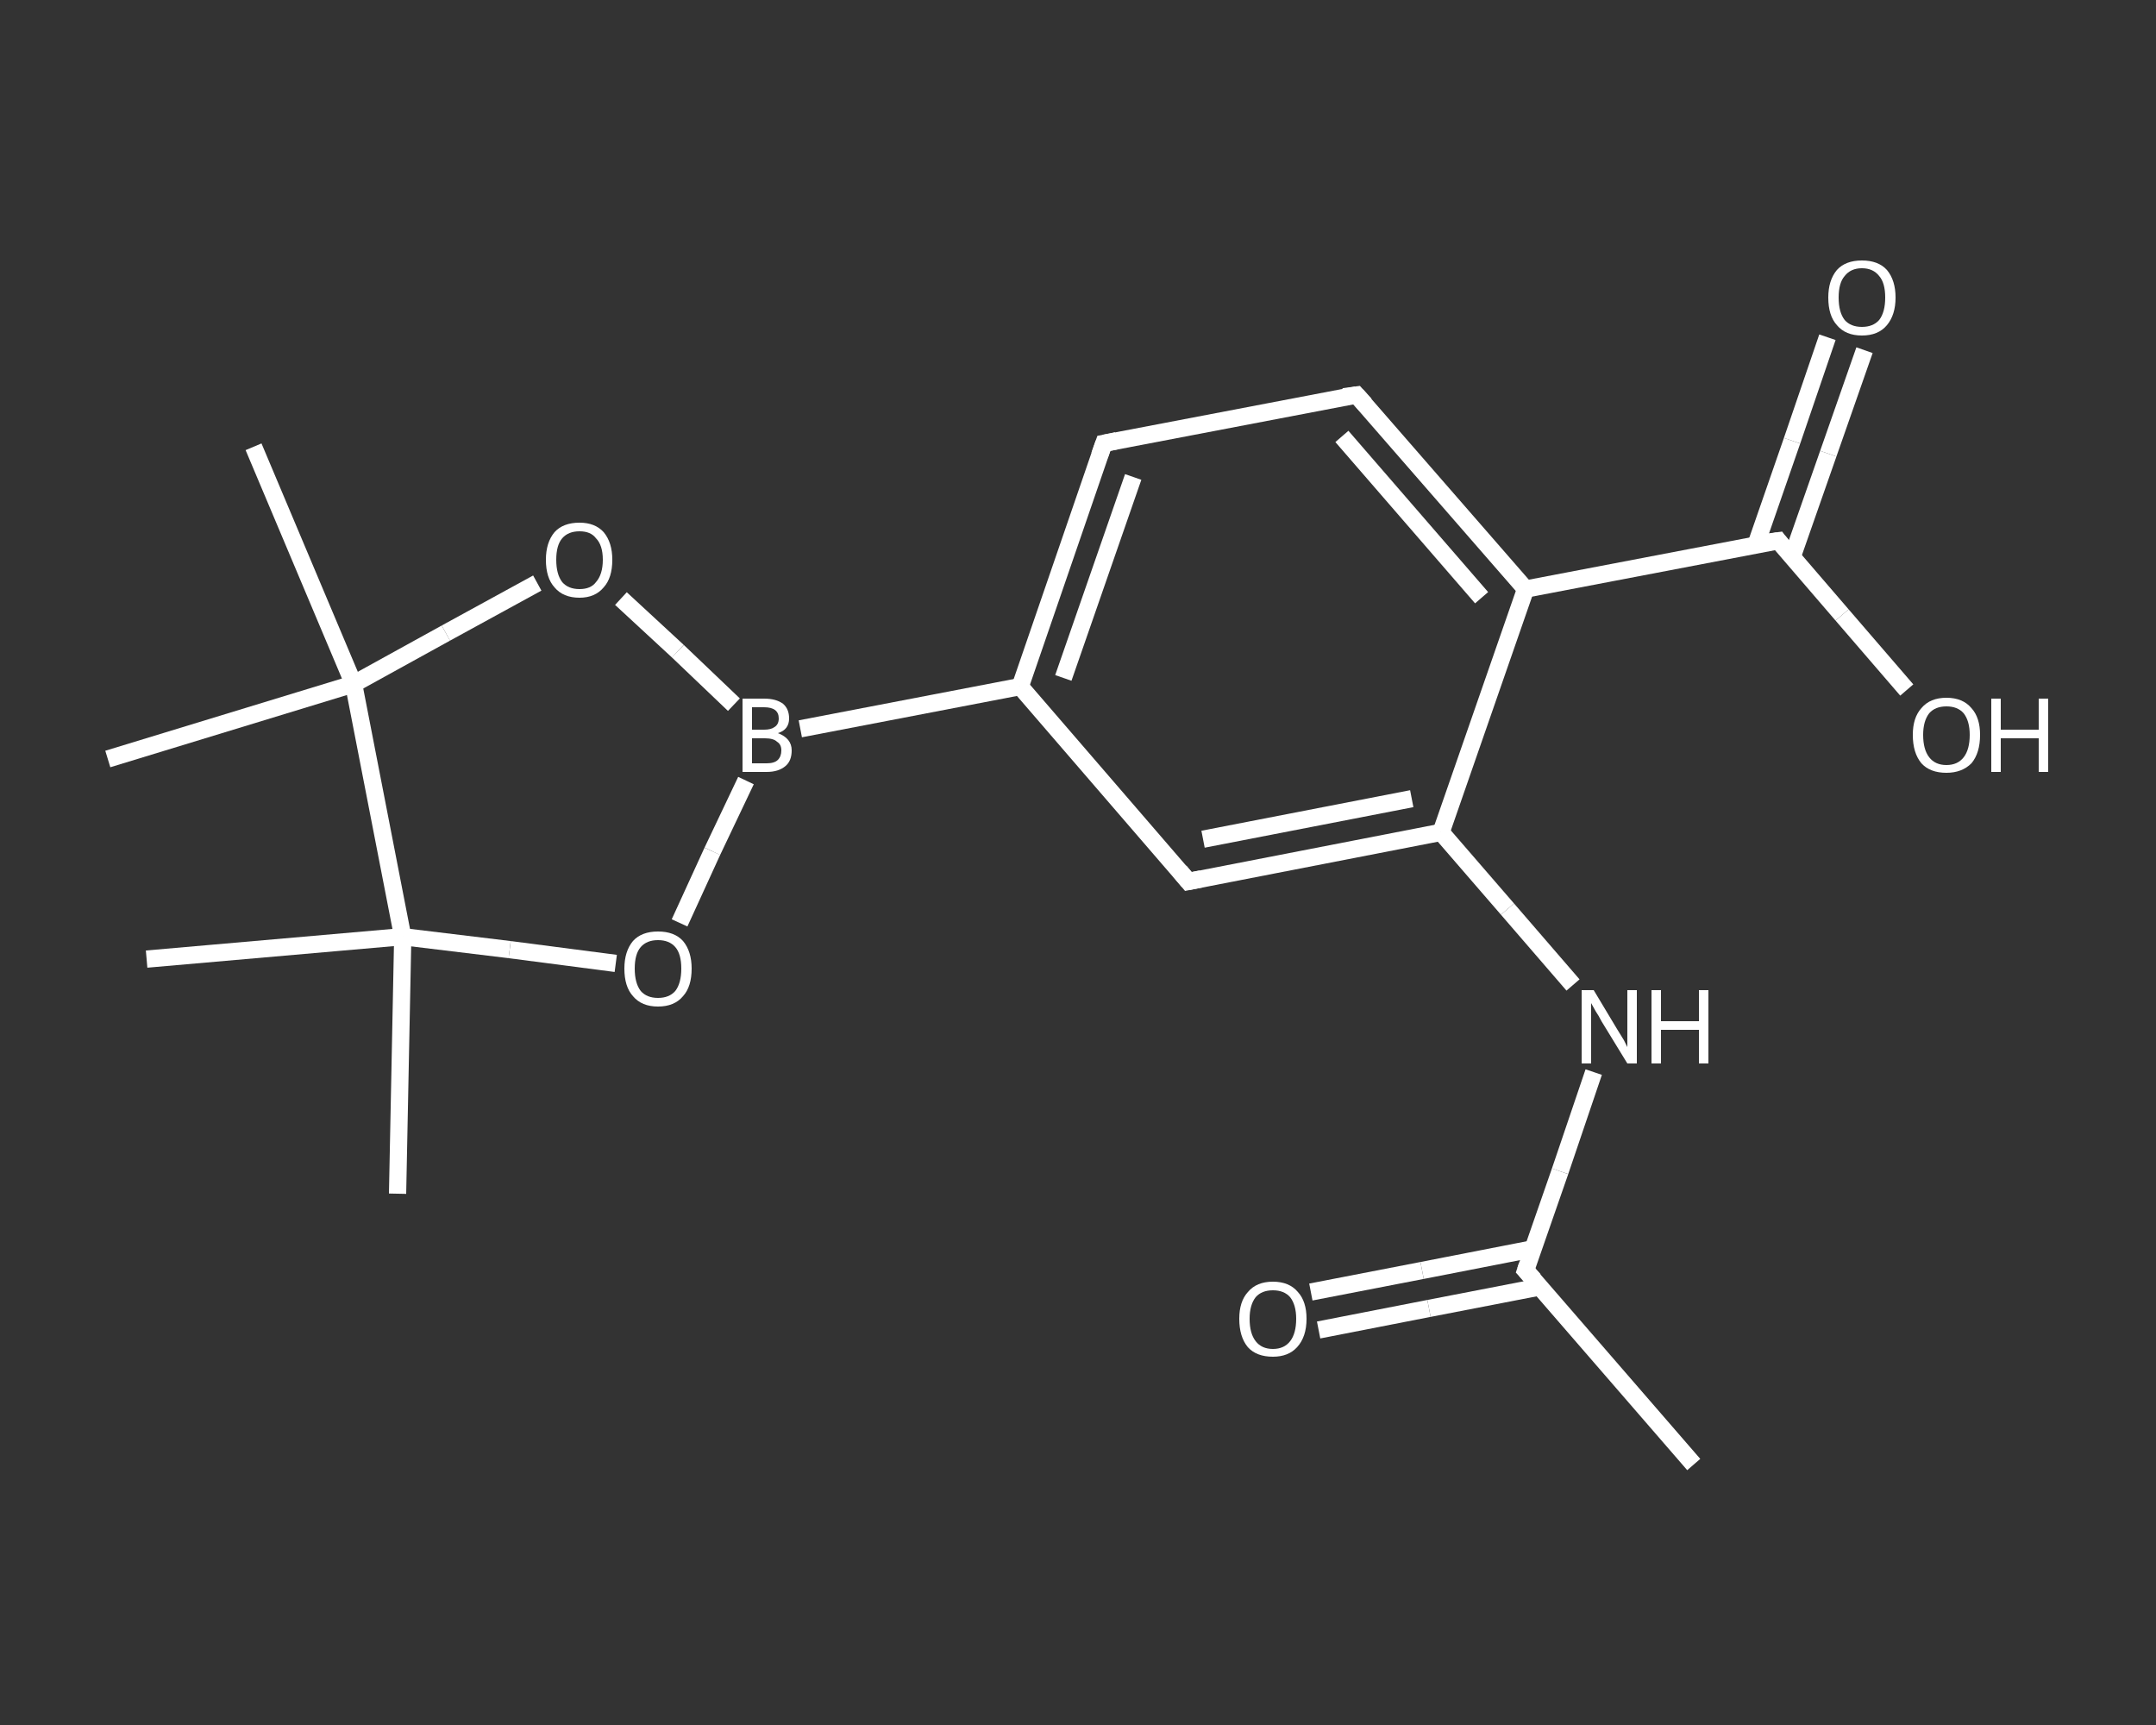 <?xml version='1.0' encoding='iso-8859-1'?>
<svg version='1.1' baseProfile='full'
              xmlns='http://www.w3.org/2000/svg'
                      xmlns:rdkit='http://www.rdkit.org/xml'
                      xmlns:xlink='http://www.w3.org/1999/xlink'
                  xml:space='preserve'
width='250px' height='200px' viewBox='0 0 250 200'>
<rect x="0" y="0" width="250" height="200" fill="#333333" stroke="none"/>
<!-- END OF HEADER -->
<rect style='opacity:1.0;fill:transparent;stroke:none' width='250.0' height='200.0' x='0.0' y='0.0'> </rect>
<path class='bond-0 atom-0 atom-1' d='M 196.4,169.8 L 176.9,147.3' style='fill:none;fill-rule:evenodd;stroke:#FFFFFF;stroke-width:2.0px;stroke-linecap:butt;stroke-linejoin:miter;stroke-opacity:1' />
<path class='bond-1 atom-1 atom-2' d='M 177.7,144.8 L 164.9,147.3' style='fill:none;fill-rule:evenodd;stroke:#FFFFFF;stroke-width:2.0px;stroke-linecap:butt;stroke-linejoin:miter;stroke-opacity:1' />
<path class='bond-1 atom-1 atom-2' d='M 164.9,147.3 L 152.0,149.8' style='fill:none;fill-rule:evenodd;stroke:#FFFFFF;stroke-width:2.0px;stroke-linecap:butt;stroke-linejoin:miter;stroke-opacity:1' />
<path class='bond-1 atom-1 atom-2' d='M 178.6,149.2 L 165.7,151.7' style='fill:none;fill-rule:evenodd;stroke:#FFFFFF;stroke-width:2.0px;stroke-linecap:butt;stroke-linejoin:miter;stroke-opacity:1' />
<path class='bond-1 atom-1 atom-2' d='M 165.7,151.7 L 152.9,154.2' style='fill:none;fill-rule:evenodd;stroke:#FFFFFF;stroke-width:2.0px;stroke-linecap:butt;stroke-linejoin:miter;stroke-opacity:1' />
<path class='bond-2 atom-1 atom-3' d='M 176.9,147.3 L 180.9,135.8' style='fill:none;fill-rule:evenodd;stroke:#FFFFFF;stroke-width:2.0px;stroke-linecap:butt;stroke-linejoin:miter;stroke-opacity:1' />
<path class='bond-2 atom-1 atom-3' d='M 180.9,135.8 L 184.8,124.3' style='fill:none;fill-rule:evenodd;stroke:#FFFFFF;stroke-width:2.0px;stroke-linecap:butt;stroke-linejoin:miter;stroke-opacity:1' />
<path class='bond-3 atom-3 atom-4' d='M 182.4,114.2 L 174.8,105.4' style='fill:none;fill-rule:evenodd;stroke:#FFFFFF;stroke-width:2.0px;stroke-linecap:butt;stroke-linejoin:miter;stroke-opacity:1' />
<path class='bond-3 atom-3 atom-4' d='M 174.8,105.4 L 167.1,96.5' style='fill:none;fill-rule:evenodd;stroke:#FFFFFF;stroke-width:2.0px;stroke-linecap:butt;stroke-linejoin:miter;stroke-opacity:1' />
<path class='bond-4 atom-4 atom-5' d='M 167.1,96.5 L 137.8,102.2' style='fill:none;fill-rule:evenodd;stroke:#FFFFFF;stroke-width:2.0px;stroke-linecap:butt;stroke-linejoin:miter;stroke-opacity:1' />
<path class='bond-4 atom-4 atom-5' d='M 163.7,92.6 L 139.5,97.3' style='fill:none;fill-rule:evenodd;stroke:#FFFFFF;stroke-width:2.0px;stroke-linecap:butt;stroke-linejoin:miter;stroke-opacity:1' />
<path class='bond-5 atom-5 atom-6' d='M 137.8,102.2 L 118.3,79.6' style='fill:none;fill-rule:evenodd;stroke:#FFFFFF;stroke-width:2.0px;stroke-linecap:butt;stroke-linejoin:miter;stroke-opacity:1' />
<path class='bond-6 atom-6 atom-7' d='M 118.3,79.6 L 92.8,84.5' style='fill:none;fill-rule:evenodd;stroke:#FFFFFF;stroke-width:2.0px;stroke-linecap:butt;stroke-linejoin:miter;stroke-opacity:1' />
<path class='bond-7 atom-7 atom-8' d='M 86.5,90.5 L 82.6,98.7' style='fill:none;fill-rule:evenodd;stroke:#FFFFFF;stroke-width:2.0px;stroke-linecap:butt;stroke-linejoin:miter;stroke-opacity:1' />
<path class='bond-7 atom-7 atom-8' d='M 82.6,98.7 L 78.8,107.0' style='fill:none;fill-rule:evenodd;stroke:#FFFFFF;stroke-width:2.0px;stroke-linecap:butt;stroke-linejoin:miter;stroke-opacity:1' />
<path class='bond-8 atom-8 atom-9' d='M 71.4,111.7 L 59.1,110.1' style='fill:none;fill-rule:evenodd;stroke:#FFFFFF;stroke-width:2.0px;stroke-linecap:butt;stroke-linejoin:miter;stroke-opacity:1' />
<path class='bond-8 atom-8 atom-9' d='M 59.1,110.1 L 46.7,108.6' style='fill:none;fill-rule:evenodd;stroke:#FFFFFF;stroke-width:2.0px;stroke-linecap:butt;stroke-linejoin:miter;stroke-opacity:1' />
<path class='bond-9 atom-9 atom-10' d='M 46.7,108.6 L 46.1,138.4' style='fill:none;fill-rule:evenodd;stroke:#FFFFFF;stroke-width:2.0px;stroke-linecap:butt;stroke-linejoin:miter;stroke-opacity:1' />
<path class='bond-10 atom-9 atom-11' d='M 46.7,108.6 L 17.0,111.2' style='fill:none;fill-rule:evenodd;stroke:#FFFFFF;stroke-width:2.0px;stroke-linecap:butt;stroke-linejoin:miter;stroke-opacity:1' />
<path class='bond-11 atom-9 atom-12' d='M 46.7,108.6 L 41.0,79.3' style='fill:none;fill-rule:evenodd;stroke:#FFFFFF;stroke-width:2.0px;stroke-linecap:butt;stroke-linejoin:miter;stroke-opacity:1' />
<path class='bond-12 atom-12 atom-13' d='M 41.0,79.3 L 12.5,88.0' style='fill:none;fill-rule:evenodd;stroke:#FFFFFF;stroke-width:2.0px;stroke-linecap:butt;stroke-linejoin:miter;stroke-opacity:1' />
<path class='bond-13 atom-12 atom-14' d='M 41.0,79.3 L 29.4,51.8' style='fill:none;fill-rule:evenodd;stroke:#FFFFFF;stroke-width:2.0px;stroke-linecap:butt;stroke-linejoin:miter;stroke-opacity:1' />
<path class='bond-14 atom-12 atom-15' d='M 41.0,79.3 L 51.7,73.4' style='fill:none;fill-rule:evenodd;stroke:#FFFFFF;stroke-width:2.0px;stroke-linecap:butt;stroke-linejoin:miter;stroke-opacity:1' />
<path class='bond-14 atom-12 atom-15' d='M 51.7,73.4 L 62.3,67.6' style='fill:none;fill-rule:evenodd;stroke:#FFFFFF;stroke-width:2.0px;stroke-linecap:butt;stroke-linejoin:miter;stroke-opacity:1' />
<path class='bond-15 atom-6 atom-16' d='M 118.3,79.6 L 128.0,51.4' style='fill:none;fill-rule:evenodd;stroke:#FFFFFF;stroke-width:2.0px;stroke-linecap:butt;stroke-linejoin:miter;stroke-opacity:1' />
<path class='bond-15 atom-6 atom-16' d='M 123.3,78.6 L 131.4,55.3' style='fill:none;fill-rule:evenodd;stroke:#FFFFFF;stroke-width:2.0px;stroke-linecap:butt;stroke-linejoin:miter;stroke-opacity:1' />
<path class='bond-16 atom-16 atom-17' d='M 128.0,51.4 L 157.3,45.8' style='fill:none;fill-rule:evenodd;stroke:#FFFFFF;stroke-width:2.0px;stroke-linecap:butt;stroke-linejoin:miter;stroke-opacity:1' />
<path class='bond-17 atom-17 atom-18' d='M 157.3,45.8 L 176.9,68.3' style='fill:none;fill-rule:evenodd;stroke:#FFFFFF;stroke-width:2.0px;stroke-linecap:butt;stroke-linejoin:miter;stroke-opacity:1' />
<path class='bond-17 atom-17 atom-18' d='M 155.6,50.6 L 171.8,69.3' style='fill:none;fill-rule:evenodd;stroke:#FFFFFF;stroke-width:2.0px;stroke-linecap:butt;stroke-linejoin:miter;stroke-opacity:1' />
<path class='bond-18 atom-18 atom-19' d='M 176.9,68.3 L 206.2,62.7' style='fill:none;fill-rule:evenodd;stroke:#FFFFFF;stroke-width:2.0px;stroke-linecap:butt;stroke-linejoin:miter;stroke-opacity:1' />
<path class='bond-19 atom-19 atom-20' d='M 207.8,64.6 L 212.0,52.6' style='fill:none;fill-rule:evenodd;stroke:#FFFFFF;stroke-width:2.0px;stroke-linecap:butt;stroke-linejoin:miter;stroke-opacity:1' />
<path class='bond-19 atom-19 atom-20' d='M 212.0,52.6 L 216.2,40.6' style='fill:none;fill-rule:evenodd;stroke:#FFFFFF;stroke-width:2.0px;stroke-linecap:butt;stroke-linejoin:miter;stroke-opacity:1' />
<path class='bond-19 atom-19 atom-20' d='M 203.6,63.2 L 207.8,51.1' style='fill:none;fill-rule:evenodd;stroke:#FFFFFF;stroke-width:2.0px;stroke-linecap:butt;stroke-linejoin:miter;stroke-opacity:1' />
<path class='bond-19 atom-19 atom-20' d='M 207.8,51.1 L 211.9,39.1' style='fill:none;fill-rule:evenodd;stroke:#FFFFFF;stroke-width:2.0px;stroke-linecap:butt;stroke-linejoin:miter;stroke-opacity:1' />
<path class='bond-20 atom-19 atom-21' d='M 206.2,62.7 L 213.6,71.3' style='fill:none;fill-rule:evenodd;stroke:#FFFFFF;stroke-width:2.0px;stroke-linecap:butt;stroke-linejoin:miter;stroke-opacity:1' />
<path class='bond-20 atom-19 atom-21' d='M 213.6,71.3 L 221.1,80.0' style='fill:none;fill-rule:evenodd;stroke:#FFFFFF;stroke-width:2.0px;stroke-linecap:butt;stroke-linejoin:miter;stroke-opacity:1' />
<path class='bond-21 atom-18 atom-4' d='M 176.9,68.3 L 167.1,96.5' style='fill:none;fill-rule:evenodd;stroke:#FFFFFF;stroke-width:2.0px;stroke-linecap:butt;stroke-linejoin:miter;stroke-opacity:1' />
<path class='bond-22 atom-15 atom-7' d='M 72.0,69.4 L 78.6,75.5' style='fill:none;fill-rule:evenodd;stroke:#FFFFFF;stroke-width:2.0px;stroke-linecap:butt;stroke-linejoin:miter;stroke-opacity:1' />
<path class='bond-22 atom-15 atom-7' d='M 78.6,75.5 L 85.1,81.7' style='fill:none;fill-rule:evenodd;stroke:#FFFFFF;stroke-width:2.0px;stroke-linecap:butt;stroke-linejoin:miter;stroke-opacity:1' />
<path d='M 177.9,148.4 L 176.9,147.3 L 177.1,146.7' style='fill:none;stroke:#FFFFFF;stroke-width:2.0px;stroke-linecap:butt;stroke-linejoin:miter;stroke-opacity:1;' />
<path d='M 139.3,101.9 L 137.8,102.2 L 136.8,101.0' style='fill:none;stroke:#FFFFFF;stroke-width:2.0px;stroke-linecap:butt;stroke-linejoin:miter;stroke-opacity:1;' />
<path d='M 127.5,52.8 L 128.0,51.4 L 129.5,51.1' style='fill:none;stroke:#FFFFFF;stroke-width:2.0px;stroke-linecap:butt;stroke-linejoin:miter;stroke-opacity:1;' />
<path d='M 155.8,46.0 L 157.3,45.8 L 158.3,46.9' style='fill:none;stroke:#FFFFFF;stroke-width:2.0px;stroke-linecap:butt;stroke-linejoin:miter;stroke-opacity:1;' />
<path d='M 204.7,62.9 L 206.2,62.7 L 206.5,63.1' style='fill:none;stroke:#FFFFFF;stroke-width:2.0px;stroke-linecap:butt;stroke-linejoin:miter;stroke-opacity:1;' />
<path class='atom-2' d='M 143.7 152.9
Q 143.7 150.9, 144.7 149.8
Q 145.7 148.6, 147.6 148.6
Q 149.5 148.6, 150.5 149.8
Q 151.5 150.9, 151.5 152.9
Q 151.5 155.0, 150.4 156.2
Q 149.4 157.3, 147.6 157.3
Q 145.7 157.3, 144.7 156.2
Q 143.7 155.0, 143.7 152.9
M 147.6 156.4
Q 148.9 156.4, 149.6 155.5
Q 150.3 154.6, 150.3 152.9
Q 150.3 151.3, 149.6 150.4
Q 148.9 149.6, 147.6 149.6
Q 146.3 149.6, 145.6 150.4
Q 144.9 151.3, 144.9 152.9
Q 144.9 154.6, 145.6 155.5
Q 146.3 156.4, 147.6 156.4
' fill='#FFFFFF'/>
<path class='atom-3' d='M 184.8 114.8
L 187.5 119.3
Q 187.8 119.8, 188.3 120.6
Q 188.7 121.4, 188.7 121.4
L 188.7 114.8
L 189.8 114.8
L 189.8 123.3
L 188.7 123.3
L 185.7 118.4
Q 185.4 117.8, 185.0 117.2
Q 184.6 116.5, 184.5 116.3
L 184.5 123.3
L 183.4 123.3
L 183.4 114.8
L 184.8 114.8
' fill='#FFFFFF'/>
<path class='atom-3' d='M 191.5 114.8
L 192.6 114.8
L 192.6 118.4
L 197.0 118.4
L 197.0 114.8
L 198.1 114.8
L 198.1 123.3
L 197.0 123.3
L 197.0 119.4
L 192.6 119.4
L 192.6 123.3
L 191.5 123.3
L 191.5 114.8
' fill='#FFFFFF'/>
<path class='atom-7' d='M 90.2 85.0
Q 91.0 85.3, 91.4 85.8
Q 91.8 86.3, 91.8 87.0
Q 91.8 88.2, 91.1 88.8
Q 90.3 89.5, 88.9 89.5
L 86.1 89.5
L 86.1 81.0
L 88.6 81.0
Q 90.0 81.0, 90.8 81.6
Q 91.5 82.2, 91.5 83.3
Q 91.5 84.6, 90.2 85.0
M 87.2 82.0
L 87.2 84.6
L 88.6 84.6
Q 89.4 84.6, 89.8 84.3
Q 90.3 84.0, 90.3 83.3
Q 90.3 82.0, 88.6 82.0
L 87.2 82.0
M 88.9 88.5
Q 89.8 88.5, 90.2 88.1
Q 90.6 87.7, 90.6 87.0
Q 90.6 86.3, 90.1 86.0
Q 89.7 85.6, 88.7 85.6
L 87.2 85.6
L 87.2 88.5
L 88.9 88.5
' fill='#FFFFFF'/>
<path class='atom-8' d='M 72.4 112.3
Q 72.4 110.3, 73.4 109.1
Q 74.4 108.0, 76.3 108.0
Q 78.2 108.0, 79.2 109.1
Q 80.2 110.3, 80.2 112.3
Q 80.2 114.4, 79.2 115.5
Q 78.2 116.7, 76.3 116.7
Q 74.4 116.7, 73.4 115.5
Q 72.4 114.4, 72.4 112.3
M 76.3 115.7
Q 77.6 115.7, 78.3 114.9
Q 79.0 114.0, 79.0 112.3
Q 79.0 110.6, 78.3 109.8
Q 77.6 109.0, 76.3 109.0
Q 75.0 109.0, 74.3 109.8
Q 73.6 110.6, 73.6 112.3
Q 73.6 114.0, 74.3 114.9
Q 75.0 115.7, 76.3 115.7
' fill='#FFFFFF'/>
<path class='atom-15' d='M 63.3 64.9
Q 63.3 62.9, 64.3 61.7
Q 65.3 60.6, 67.2 60.6
Q 69.0 60.6, 70.0 61.7
Q 71.0 62.9, 71.0 64.9
Q 71.0 67.0, 70.0 68.1
Q 69.0 69.3, 67.2 69.3
Q 65.3 69.3, 64.3 68.1
Q 63.3 67.0, 63.3 64.9
M 67.2 68.3
Q 68.5 68.3, 69.1 67.5
Q 69.9 66.6, 69.9 64.9
Q 69.9 63.2, 69.1 62.4
Q 68.5 61.6, 67.2 61.6
Q 65.9 61.6, 65.2 62.4
Q 64.5 63.2, 64.5 64.9
Q 64.5 66.6, 65.2 67.5
Q 65.9 68.3, 67.2 68.3
' fill='#FFFFFF'/>
<path class='atom-20' d='M 212.0 34.5
Q 212.0 32.5, 213.0 31.3
Q 214.0 30.2, 215.9 30.2
Q 217.8 30.2, 218.8 31.3
Q 219.8 32.5, 219.8 34.5
Q 219.8 36.5, 218.8 37.7
Q 217.8 38.9, 215.9 38.9
Q 214.0 38.9, 213.0 37.7
Q 212.0 36.6, 212.0 34.5
M 215.9 37.9
Q 217.2 37.9, 217.9 37.1
Q 218.6 36.2, 218.6 34.5
Q 218.6 32.8, 217.9 32.0
Q 217.2 31.1, 215.9 31.1
Q 214.6 31.1, 213.9 32.0
Q 213.2 32.8, 213.2 34.5
Q 213.2 36.2, 213.9 37.1
Q 214.6 37.9, 215.9 37.9
' fill='#FFFFFF'/>
<path class='atom-21' d='M 221.8 85.2
Q 221.8 83.2, 222.8 82.1
Q 223.8 80.9, 225.7 80.9
Q 227.6 80.9, 228.6 82.1
Q 229.6 83.2, 229.6 85.2
Q 229.6 87.3, 228.6 88.5
Q 227.5 89.6, 225.7 89.6
Q 223.8 89.6, 222.8 88.5
Q 221.8 87.3, 221.8 85.2
M 225.7 88.7
Q 227.0 88.7, 227.7 87.8
Q 228.4 86.9, 228.4 85.2
Q 228.4 83.6, 227.7 82.7
Q 227.0 81.9, 225.7 81.9
Q 224.4 81.9, 223.7 82.7
Q 223.0 83.6, 223.0 85.2
Q 223.0 86.9, 223.7 87.8
Q 224.4 88.7, 225.7 88.7
' fill='#FFFFFF'/>
<path class='atom-21' d='M 230.9 81.0
L 232.0 81.0
L 232.0 84.6
L 236.4 84.6
L 236.4 81.0
L 237.5 81.0
L 237.5 89.5
L 236.4 89.5
L 236.4 85.6
L 232.0 85.6
L 232.0 89.5
L 230.9 89.5
L 230.9 81.0
' fill='#FFFFFF'/>
</svg>
